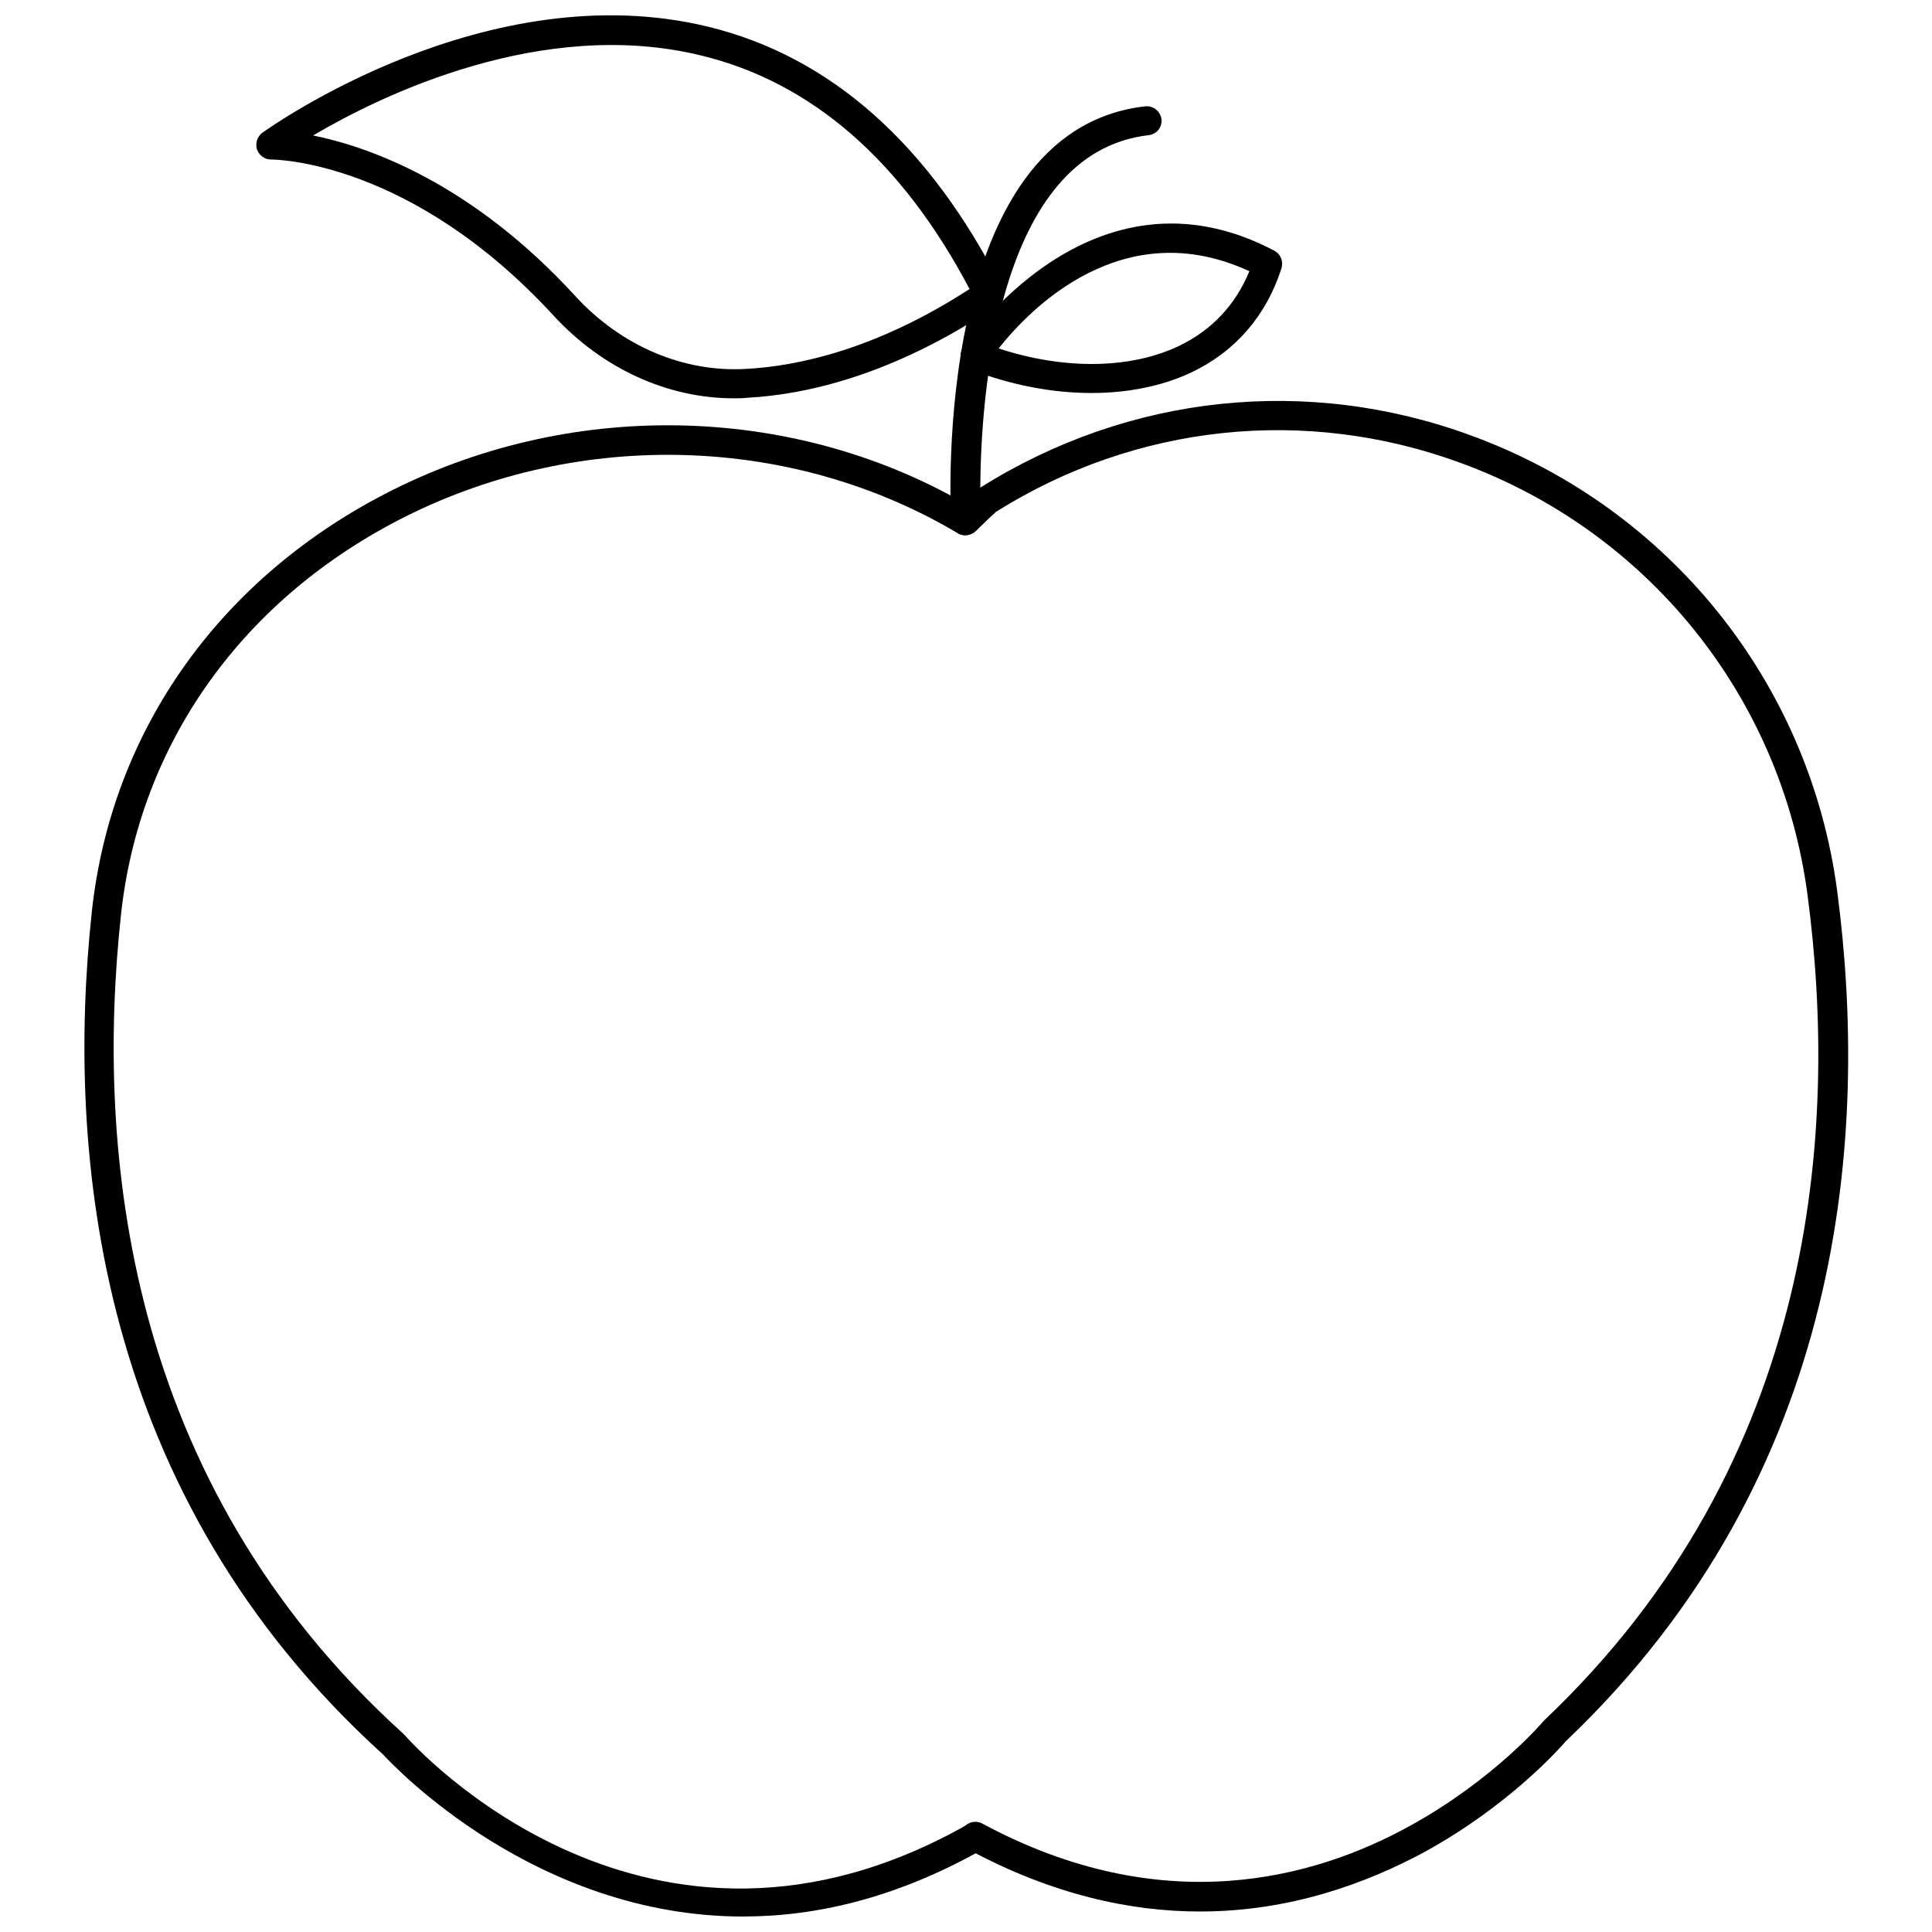 <?xml version="1.0" encoding="UTF-8"?>
<!-- Uploaded to: SVG Repo, www.svgrepo.com, Generator: SVG Repo Mixer Tools -->
<svg width="800px" height="800px" version="1.1" viewBox="144 144 512 512" xmlns="http://www.w3.org/2000/svg">
 <defs>
  <clipPath id="b">
   <path d="m211 148.09h199v101.91h-199z"/>
  </clipPath>
  <clipPath id="a">
   <path d="m166 256h241v395.9h-241z"/>
  </clipPath>
 </defs>
 <path d="m433.22 248.15c-10.391 0-21.492-2.125-32.195-6.297-1.102-0.395-1.891-1.34-2.281-2.441-0.395-1.102-0.156-2.281 0.473-3.305 0.316-0.551 34.008-51.246 82.5-25.664 1.652 0.867 2.441 2.832 1.891 4.644-4.016 12.594-12.281 22.121-23.93 27.629-7.723 3.621-16.773 5.434-26.457 5.434zm-24.562-11.809c17.238 5.668 34.793 5.512 47.703-0.629 8.738-4.172 15.035-10.863 18.734-19.836-33.531-15.512-58.25 10.074-66.438 20.465z"/>
 <g clip-path="url(#b)">
  <path d="m338.52 249.56c-17.633 0-34.875-7.871-47.781-21.883-37.633-40.934-73.449-41.406-74.945-41.406-1.652 0-3.148-1.102-3.699-2.676-0.473-1.652 0.078-3.387 1.418-4.41 2.441-1.73 59.672-42.352 118.16-28.102 32.355 7.871 58.566 31.094 77.777 68.957 0.867 1.73 0.316 3.856-1.258 4.961-27.629 18.656-51.168 23.617-66.047 24.402-1.266 0.156-2.445 0.156-3.625 0.156zm-111.55-69.664c14.719 2.992 41.957 12.516 69.512 42.586 12.121 13.227 28.652 20.23 45.184 19.285 13.461-0.707 34.402-5.039 59.277-21.176-17.949-34.008-41.879-54.789-71.086-61.875-42.117-10.309-84.859 10.551-102.89 21.18z"/>
 </g>
 <g clip-path="url(#a)">
  <path d="m340.96 651.9c-55.027 0-92.496-39.754-95.41-42.902-76.199-69.035-84.07-159.57-77.223-223.33 5.195-48.336 34.32-89.109 79.824-111.86 48.805-24.402 107.69-22.594 153.58 4.801 1.812 1.102 2.441 3.465 1.34 5.352-1.102 1.812-3.465 2.441-5.273 1.34-43.691-25.977-99.66-27.711-146.18-4.488-43.141 21.57-70.691 60.062-75.57 105.72-6.691 62.031 0.867 150.04 74.863 216.95 0.078 0.078 0.234 0.234 0.316 0.316 2.598 2.992 64.629 71.793 149.33 23.617 1.891-1.023 4.25-0.395 5.273 1.418 1.023 1.891 0.395 4.25-1.418 5.273-22.832 12.91-44.164 17.789-63.453 17.789z"/>
 </g>
 <path d="m462.03 650.57c-18.5 0-39.203-4.488-61.402-16.453-1.891-1.023-2.598-3.387-1.574-5.273 1.023-1.891 3.387-2.598 5.273-1.574 47.863 25.742 88.008 14.562 113.28 0.629 22.199-12.203 35.344-27.629 35.426-27.789 0.078-0.078 0.234-0.234 0.316-0.316 72.344-68.645 77.855-156.81 69.668-218.61-6.926-52.426-42.195-96.355-92.023-114.54-41.012-15.035-85.883-10.312-123.04 12.988-0.395 0.316-3.148 2.914-5.352 5.117-1.102 1.023-2.676 1.34-4.094 0.867-1.418-0.551-2.363-1.891-2.441-3.387-0.234-4.25-5.039-103.6 51.406-110.05 2.125-0.234 4.016 1.258 4.328 3.387 0.234 2.125-1.258 4.016-3.387 4.25-40.383 4.644-44.477 69.746-44.633 93.441l0.078-0.078c39.359-24.719 86.672-29.676 129.97-13.777 52.508 19.207 89.742 65.496 97.062 120.84 8.344 63.605 2.676 154.21-71.871 225.14-1.652 1.891-15.035 17.082-37.551 29.441-15.355 8.266-35.586 15.746-59.438 15.746z"/>
</svg>